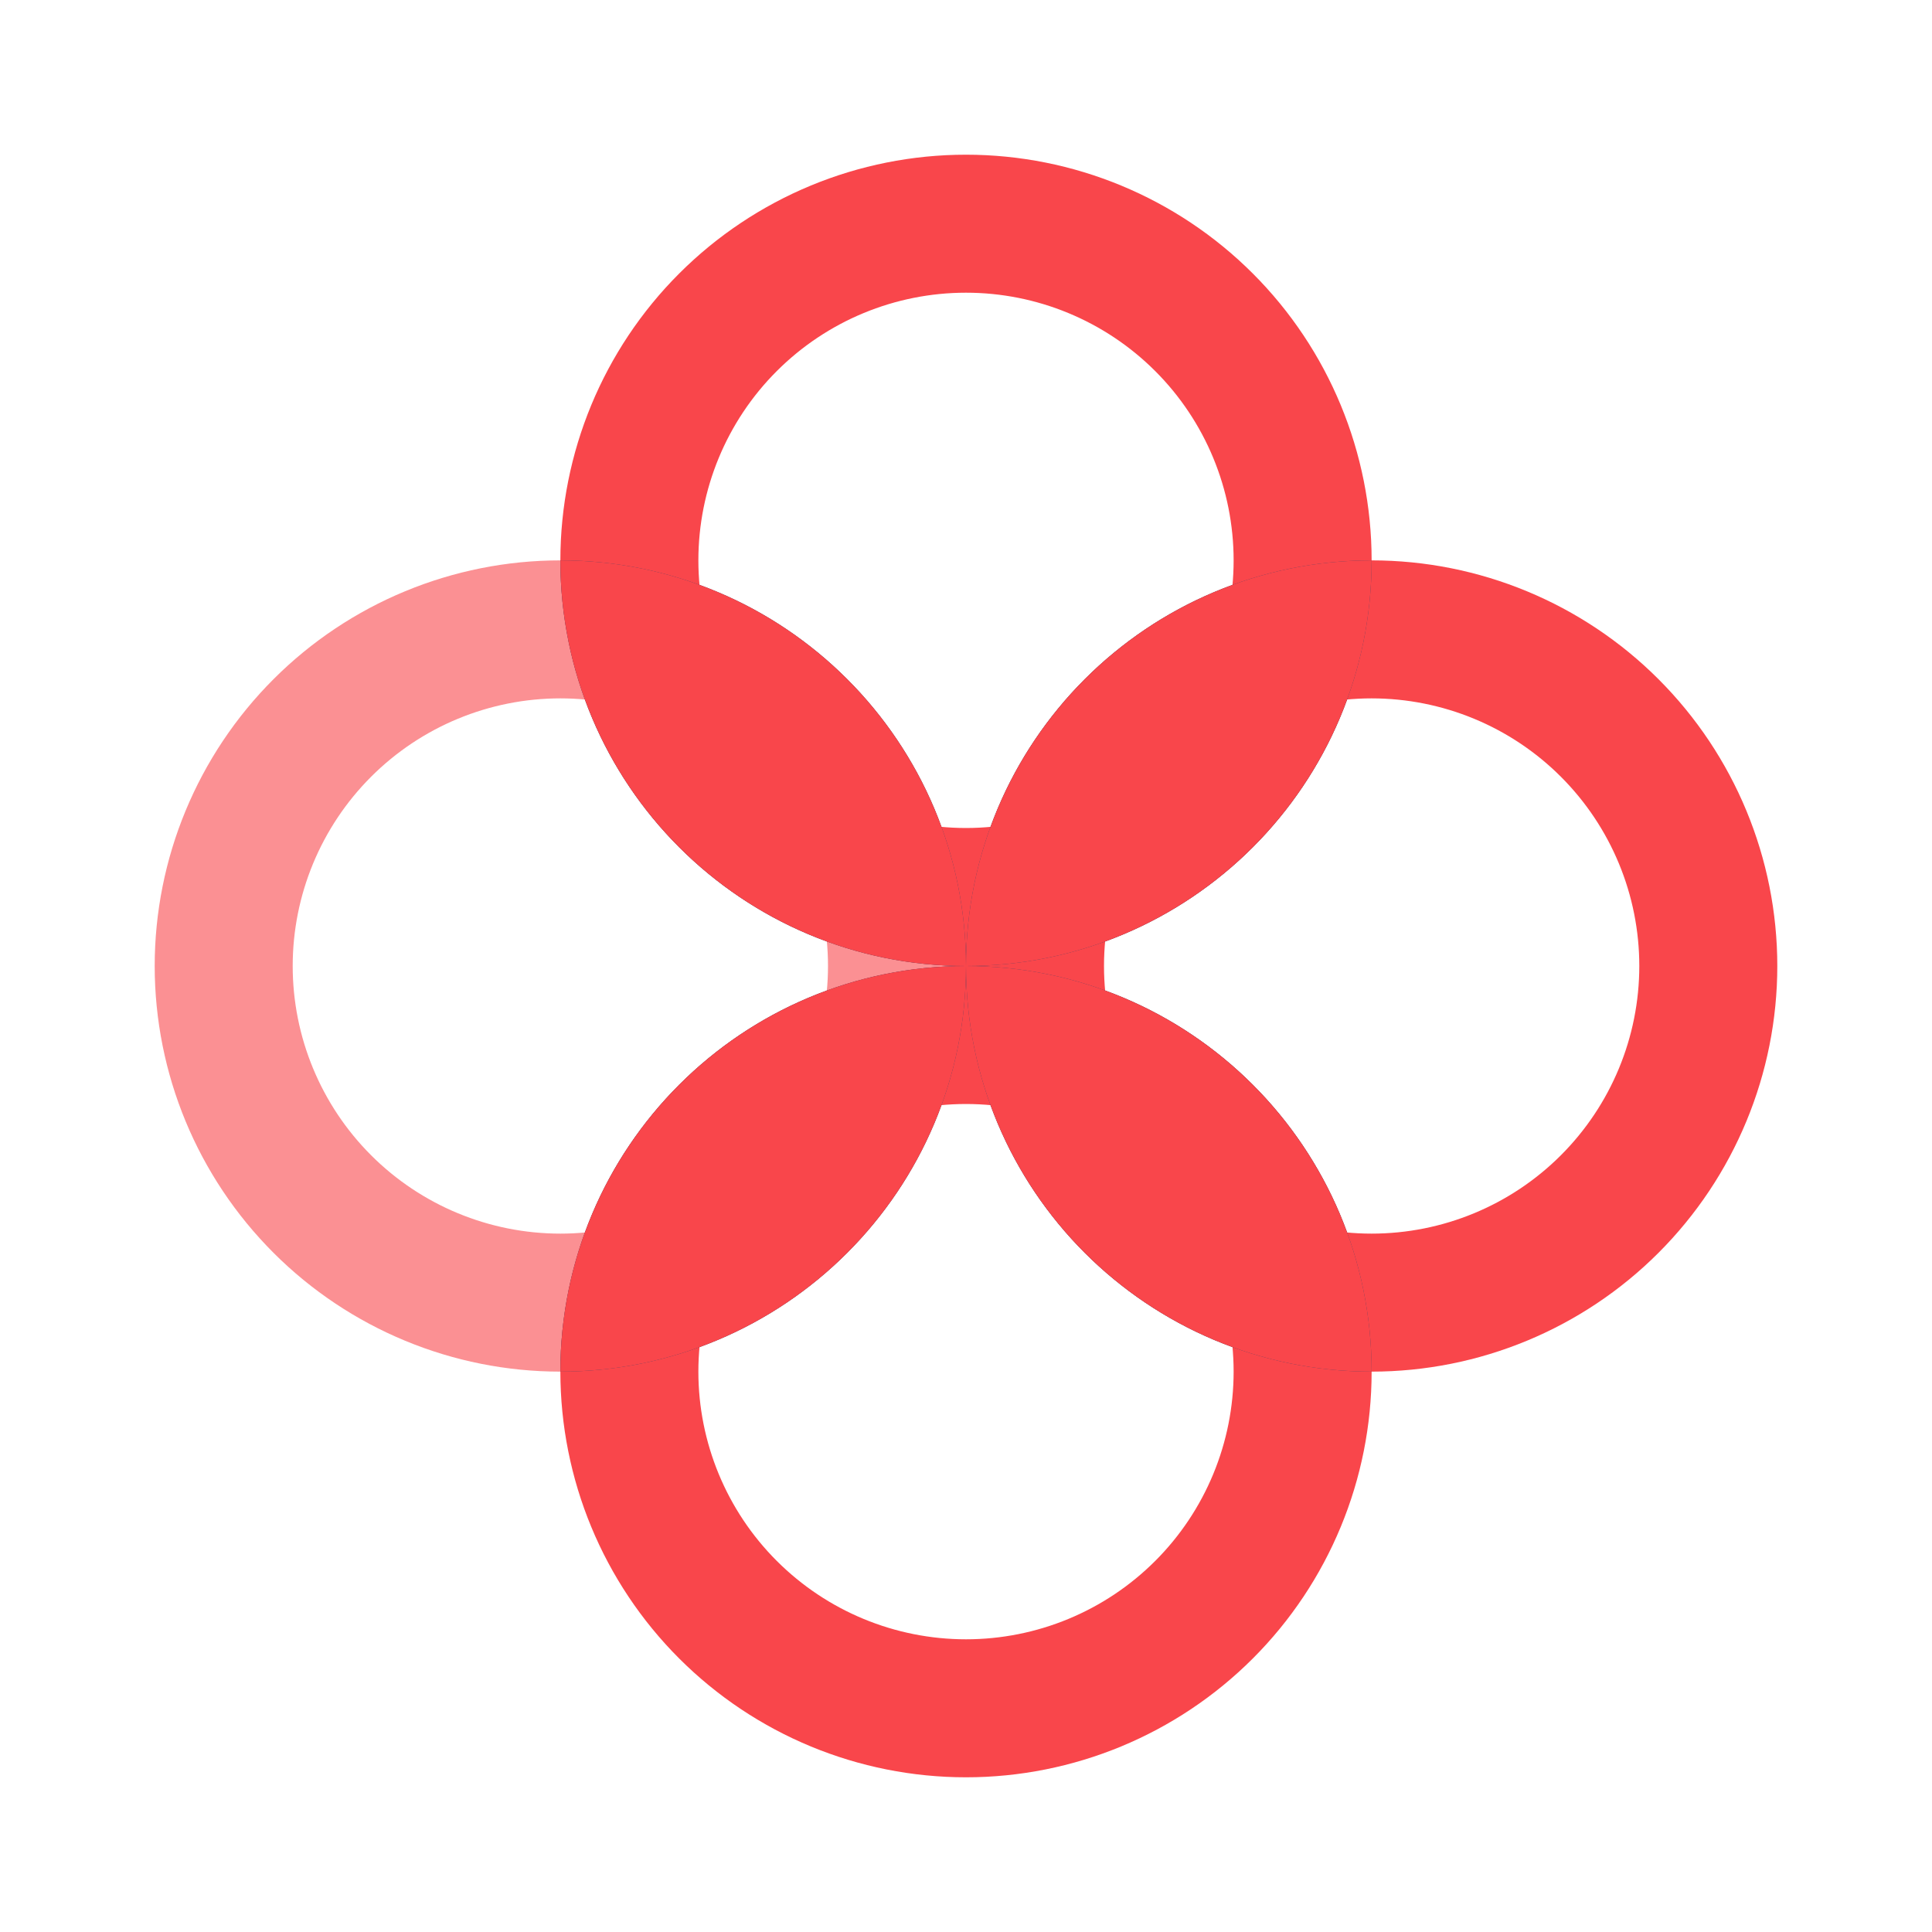 <svg width="42" height="42" viewBox="0 0 42 42" fill="none" xmlns="http://www.w3.org/2000/svg">
<path d="M26.175 17.357C27.547 15.984 28.318 14.123 28.318 12.182C28.318 10.241 27.547 8.379 26.175 7.007C24.802 5.634 22.941 4.863 21 4.863C19.059 4.863 17.198 5.634 15.825 7.007C14.453 8.379 13.682 10.241 13.682 12.182C13.682 14.123 14.453 15.984 15.825 17.357C17.198 18.729 19.059 19.5 21 19.5C22.941 19.5 24.802 18.729 26.175 17.357Z" stroke="#F9464B" stroke-width="3"/>
<path d="M26.175 34.993C27.547 33.621 28.318 31.759 28.318 29.818C28.318 27.877 27.547 26.016 26.175 24.643C24.802 23.271 22.941 22.5 21 22.5C19.059 22.5 17.198 23.271 15.825 24.643C14.453 26.016 13.682 27.877 13.682 29.818C13.682 31.759 14.453 33.621 15.825 34.993C17.198 36.366 19.059 37.137 21 37.137C22.941 37.137 24.802 36.366 26.175 34.993Z" stroke="#F9464B" stroke-width="3"/>
<path opacity="0.6" d="M17.357 26.175C18.729 24.802 19.5 22.941 19.5 21C19.5 19.059 18.729 17.198 17.357 15.825C15.984 14.453 14.123 13.682 12.182 13.682C10.241 13.682 8.379 14.453 7.007 15.825C5.634 17.198 4.863 19.059 4.863 21C4.863 22.941 5.634 24.802 7.007 26.175C8.379 27.547 10.241 28.318 12.182 28.318C14.123 28.318 15.984 27.547 17.357 26.175Z" stroke="#F9464B" stroke-width="3"/>
<path d="M34.993 26.175C36.366 24.802 37.137 22.941 37.137 21C37.137 19.059 36.366 17.198 34.993 15.825C33.621 14.453 31.759 13.682 29.818 13.682C27.877 13.682 26.016 14.453 24.643 15.825C23.271 17.198 22.5 19.059 22.5 21C22.5 22.941 23.271 24.802 24.643 26.175C26.016 27.547 27.877 28.318 29.818 28.318C31.759 28.318 33.621 27.547 34.993 26.175Z" stroke="#F9464B" stroke-width="3"/>
<path d="M21 21C25.87 21 29.818 17.052 29.818 12.182C24.948 12.182 21 16.13 21 21ZM12.182 12.182C12.182 17.052 16.13 21 21 21C21 16.13 17.052 12.182 12.182 12.182ZM21 21C21 25.87 24.948 29.818 29.818 29.818C29.818 24.948 25.87 21 21 21ZM12.182 29.818C17.052 29.818 21 25.87 21 21C16.13 21 12.182 24.948 12.182 29.818Z" fill="#3D4265"/>
<path d="M12.182 29.818C17.052 29.818 21 25.87 21 21C16.13 21 12.182 24.948 12.182 29.818ZM21 21C21 16.13 17.052 12.182 12.182 12.182C12.182 17.052 16.13 21 21 21ZM21 21C21 25.87 24.948 29.818 29.818 29.818C29.818 24.948 25.87 21 21 21ZM21 21C25.87 21 29.818 17.052 29.818 12.182C24.948 12.182 21 16.13 21 21Z" fill="#F9464B"/>
</svg>
